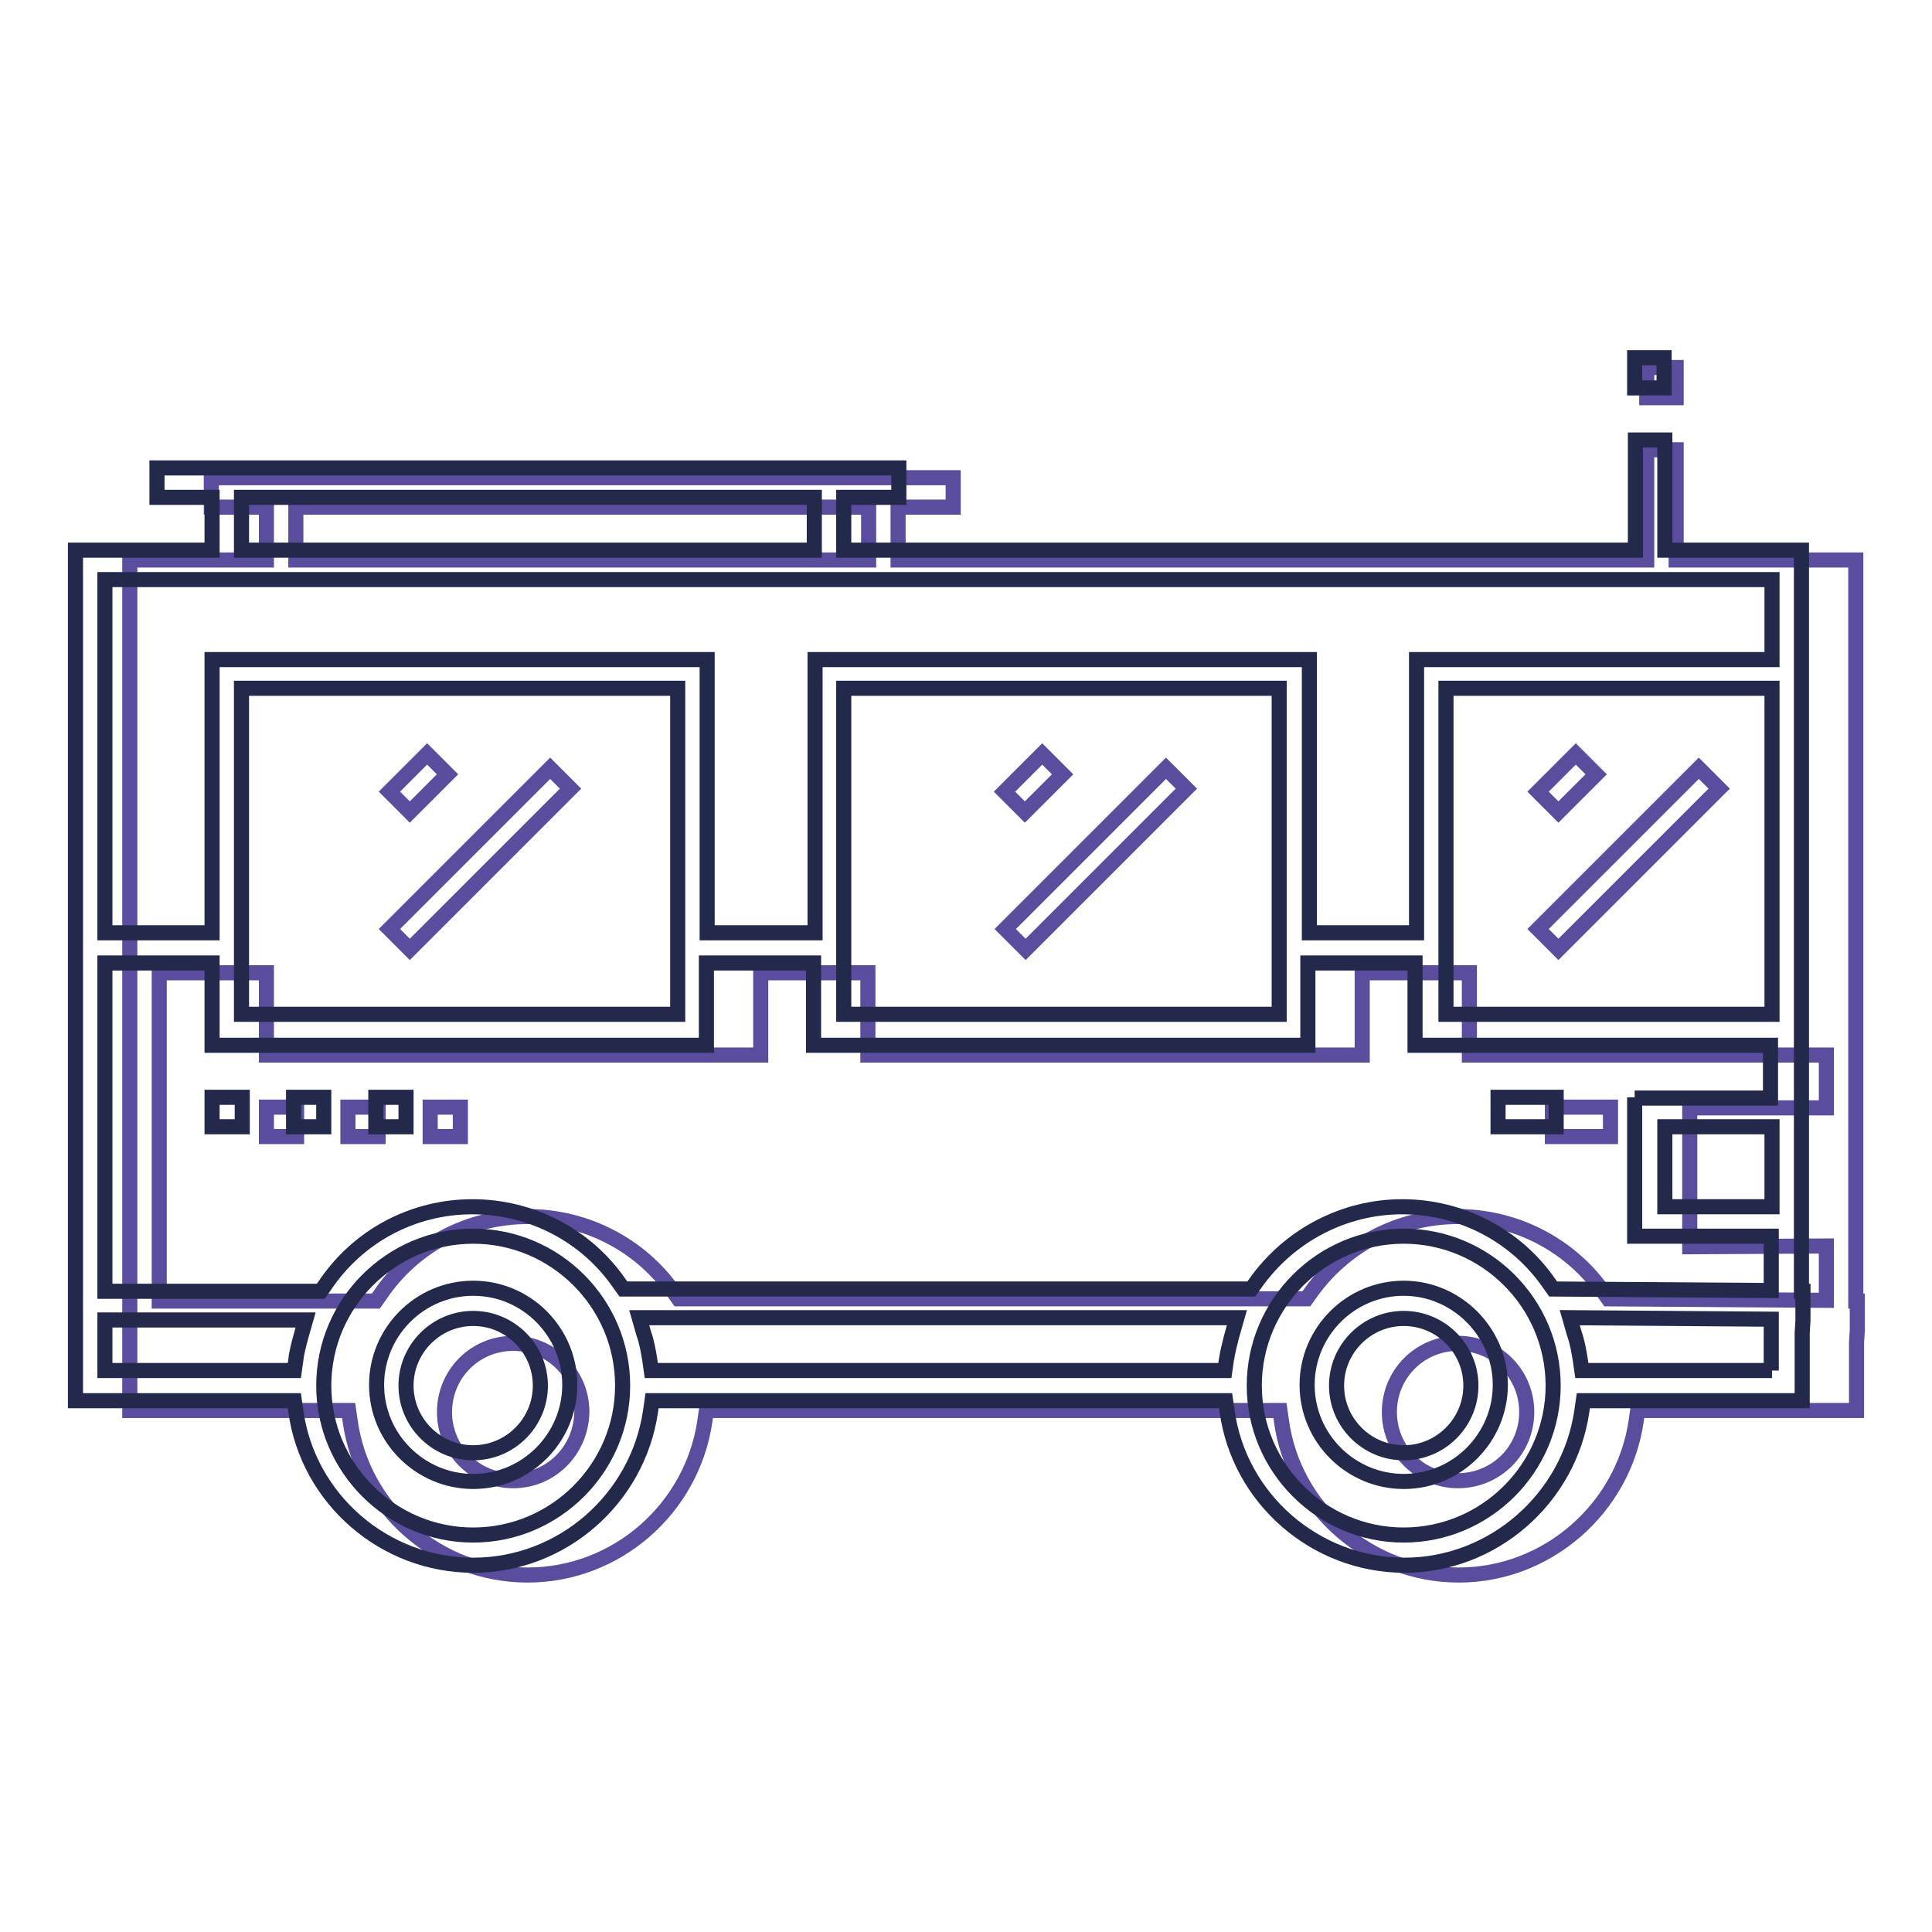 <?xml version="1.0" encoding="utf-8"?>
<!-- Svg Vector Icons : http://www.onlinewebfonts.com/icon -->
<!DOCTYPE svg PUBLIC "-//W3C//DTD SVG 1.1//EN" "http://www.w3.org/Graphics/SVG/1.1/DTD/svg11.dtd">
<svg version="1.1" xmlns="http://www.w3.org/2000/svg" xmlns:xlink="http://www.w3.org/1999/xlink" x="0px" y="0px" viewBox="0 0 256 256" enable-background="new 0 0 256 256" xml:space="preserve">
<g> <path stroke-width="2" fill-opacity="0" stroke="#5b4d9e"  d="M245.9,172.4V74.2h-23.8V59.6h-3.9v14.6H119v-7h7.3v-3.9H28v3.9h7.3v7H17.2v112.7h29l0.2,1.4 c1.6,11.6,11.7,20.4,23.5,20.4s21.8-8.8,23.5-20.4l0.2-1.4h76l0.2,1.4c1.6,11.6,11.7,20.4,23.5,20.4c11.7,0,21.8-8.8,23.5-20.4 l0.2-1.4h29v-9l0.1-1.6h0l0-3.9H245.9L245.9,172.4z M208.8,99.9l2.7,2.7l-5,5l-2.7-2.7L208.8,99.9z M225.1,101.8l2.7,2.7 l-21.3,21.3l-2.7-2.7L225.1,101.8L225.1,101.8z M157.2,104.5l-21.3,21.3l-2.7-2.7l21.3-21.3L157.2,104.5z M138.1,99.9l2.7,2.7l-5,5 l-2.7-2.7L138.1,99.9z M39.2,67.2h75.9v7H39.2V67.2z M72.9,101.8l2.7,2.7l-21.3,21.3l-2.7-2.7L72.9,101.8L72.9,101.8z M51.6,104.9 l5-5l2.7,2.7l-5,5L51.6,104.9z M68,196.2c-5,0-9.1-4-9.1-9.1c0-5,4-9.1,9.1-9.1c5,0,9.1,4,9.1,9.1C77,192.2,73,196.2,68,196.2z  M193.2,196.2c-5,0-9.1-4-9.1-9.1c0-5,4-9.1,9.1-9.1c5,0,9.1,4,9.1,9.1C202.3,192.2,198.2,196.2,193.2,196.2z M242,165.1v7.2 l-28.9-0.2l-0.5-0.7c-4.4-6.4-11.7-10.2-19.5-10.2c-7.7,0-15,3.8-19.5,10.2l-0.5,0.7H89.9l-0.5-0.7c-4.4-6.4-11.7-10.2-19.5-10.2 c-7.9,0-15.2,3.9-19.6,10.5l-0.5,0.7H21.1v-43.5h14.2v10.9h65.5v-10.9h14.2v10.9h65.5v-10.9h14.2v10.9H242v7h-18.1v18.4L242,165.1 L242,165.1z"/> <path stroke-width="2" fill-opacity="0" stroke="#5b4d9e"  d="M57,146.7h4v3.9h-4V146.7z M46.1,146.7h4v3.9h-4V146.7z M35.3,146.7h4v3.9h-4V146.7z M205.7,146.7h7.7v3.9 h-7.7V146.7z M218.2,48.7h3.9v4h-3.9V48.7z"/> <path stroke-width="2" fill-opacity="0" stroke="#22294a"  d="M186,170.7c-7.1,0-12.8,5.8-12.8,12.8c0,7.1,5.8,12.8,12.8,12.8c7.1,0,12.8-5.8,12.8-12.8 C198.8,176.5,193,170.7,186,170.7z M186,192.5c-4.9,0-8.9-4-8.9-8.9c0-4.9,4-8.9,8.9-8.9s8.9,4,8.9,8.9S190.9,192.5,186,192.5z  M62.7,170.7c-7.1,0-12.8,5.8-12.8,12.8c0,7.1,5.8,12.8,12.8,12.8c7.1,0,12.8-5.8,12.8-12.8C75.5,176.5,69.8,170.7,62.7,170.7z  M62.7,192.5c-4.9,0-8.9-4-8.9-8.9c0-4.9,4-8.9,8.9-8.9s8.9,4,8.9,8.9S67.6,192.5,62.7,192.5z M49.8,145.4h4v3.9h-4V145.4z  M38.9,145.4h4v3.9h-4V145.4z M28.1,145.4h4v3.9h-4V145.4z M198.5,145.4h7.7v3.9h-7.7V145.4z"/> <path stroke-width="2" fill-opacity="0" stroke="#22294a"  d="M238.7,171V72.9h-18.1V58.3h-3.9v14.6H111.8v-7h7.3V62H20.8v3.9h7.3v7H10v112.7h29l0.2,1.4 c1.6,11.6,11.7,20.4,23.5,20.4s21.8-8.8,23.5-20.4l0.2-1.4h76l0.2,1.4c1.6,11.6,11.7,20.4,23.5,20.4c11.7,0,21.8-8.8,23.5-20.4 l0.2-1.4h29v-9l0.1-1.6h0l0-3.9H238.7L238.7,171z M32,65.9h75.9v7H32V65.9z M13.9,76.8h220.9v10.6h-47.1v36.2h-14.2V87.4h-65.5 v36.2H93.7V87.4H28.1v36.2H13.9V76.8z M234.8,91.2v43.2h-43.2V91.2H234.8z M169.5,91.2v43.2h-57.7V91.2H169.5L169.5,91.2z  M89.8,91.2v43.2H32V91.2H89.8z M39.9,177c-0.3,1.1-0.6,2.2-0.7,3.2l-0.2,1.4H13.9v-6.7h26.6L39.9,177z M62.7,203.4 c-10.9,0-19.8-8.9-19.8-19.8c0-10.9,8.9-19.8,19.8-19.8c10.9,0,19.8,8.9,19.8,19.8C82.5,194.5,73.6,203.4,62.7,203.4z M163.3,176.7 c-0.3,1.1-0.6,2.3-0.8,3.5l-0.2,1.4h-76l-0.2-1.4c-0.2-1.2-0.4-2.4-0.8-3.5l-0.6-2.1h79.2L163.3,176.7z M186,203.4 c-10.9,0-19.8-8.9-19.8-19.8c0-10.9,8.9-19.8,19.8-19.8c10.9,0,19.8,8.9,19.8,19.8C205.8,194.5,196.9,203.4,186,203.4z  M234.8,181.6h-25.2l-0.2-1.4c-0.2-1.2-0.4-2.4-0.8-3.5l-0.6-2.1l26.7,0.2V181.6L234.8,181.6z M234.8,159.9h-14.2v-10.6h14.2V159.9 z M216.6,145.4v18.4h18.1v7.2l-28.9-0.2l-0.5-0.7c-4.4-6.4-11.7-10.2-19.5-10.2c-7.7,0-15,3.8-19.5,10.2l-0.5,0.7H82.6l-0.5-0.7 c-4.4-6.4-11.7-10.2-19.5-10.2c-7.9,0-15.2,3.9-19.6,10.5l-0.5,0.7H13.9v-43.5h14.2v10.9h65.5v-10.9h14.2v10.9h65.5v-10.9h14.2 v10.9h47.1v7H216.6L216.6,145.4z M216.6,47.4h3.9v4h-3.9V47.4z"/></g>
</svg>